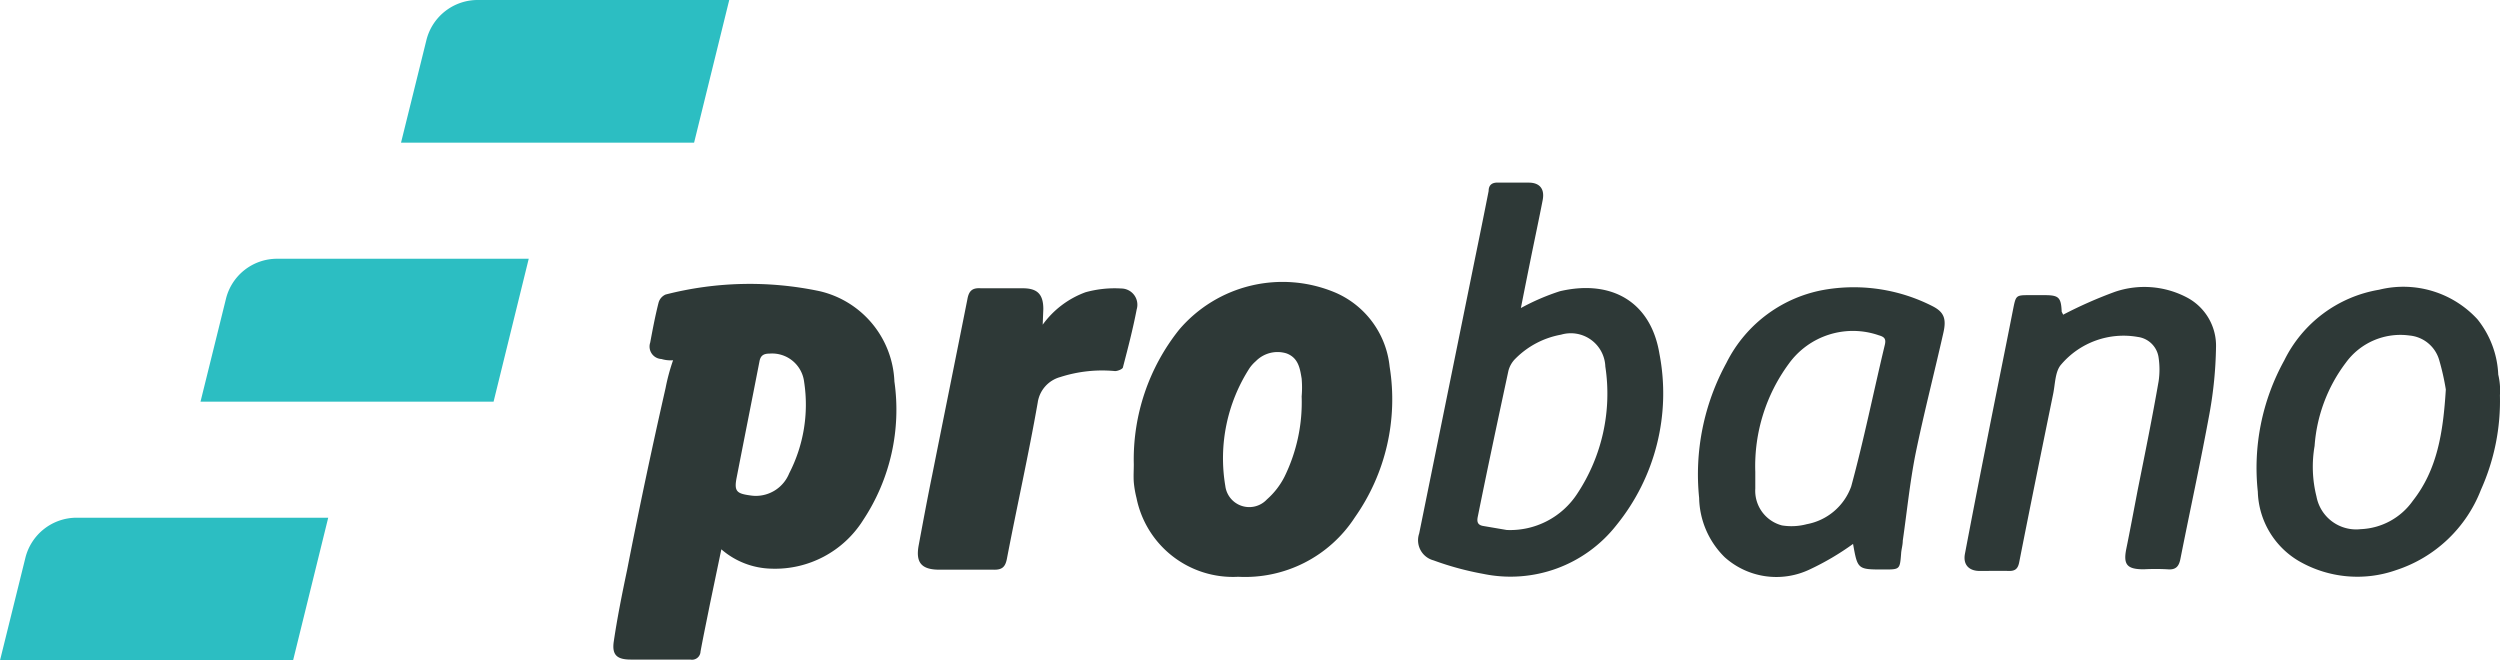 <svg xmlns="http://www.w3.org/2000/svg" width="684.8" height="180.896" viewBox="0 0 684.8 180.896">
  <g id="probano-logo_transparent_mid_h" data-name="probano-logo transparent mid h" transform="translate(0 0)">
    <path id="Path_11" data-name="Path 11" d="M45.848,34.566a8.826,8.826,0,0,1-3.191-.342,3.418,3.418,0,0,1-3.077-4.5c.684-3.646,1.367-7.293,2.279-10.882A3.419,3.419,0,0,1,43.8,16.562a92.7,92.7,0,0,1,42.218-.912,26.493,26.493,0,0,1,20.454,24.727,54.753,54.753,0,0,1-8.546,37.945A28.487,28.487,0,0,1,72.8,91.655a21.594,21.594,0,0,1-13.731-5.3L55.932,101.4c-.855,4.33-1.766,8.6-2.564,12.933a2.336,2.336,0,0,1-2.792,2.222H34.282c-3.817,0-5.242-1.253-4.672-5.014.969-6.552,2.279-13.047,3.646-19.542Q38.1,67.213,43.8,42.144A54.019,54.019,0,0,1,45.848,34.566ZM68.3,71.714a9.857,9.857,0,0,0,9.344-6.153,41.079,41.079,0,0,0,4.1-25.069,8.831,8.831,0,0,0-9.458-7.749c-1.709,0-2.507.57-2.792,2.222-2.051,10.54-4.159,21.081-6.21,31.621-.8,3.931,0,4.5,3.76,5.014A10.087,10.087,0,0,0,68.3,71.714Z" transform="translate(138.523 64.115)" fill="#2e3937"/>
    <path id="Path_12" data-name="Path 12" d="M54.552,63.5A56.975,56.975,0,0,1,66.972,26.638a37.2,37.2,0,0,1,42.959-10.085,24.841,24.841,0,0,1,14.7,20.226,56.12,56.12,0,0,1-9.515,41.25A35.837,35.837,0,0,1,83.153,94.324,26.949,26.949,0,0,1,55.292,72.731a27.52,27.52,0,0,1-.741-4.33C54.438,66.806,54.552,65.153,54.552,63.5ZM100.53,44.927a28.034,28.034,0,0,0,0-4.9c-.456-2.792-.912-5.7-4.159-6.894A8.318,8.318,0,0,0,88,35.242a10.654,10.654,0,0,0-1.709,1.88,45.58,45.58,0,0,0-6.666,32.362A6.609,6.609,0,0,0,91.016,73.13a20.8,20.8,0,0,0,4.843-6.267,46.321,46.321,0,0,0,4.672-21.935Z" transform="translate(256.018 63.668)" fill="#2e3937"/>
    <path id="Path_13" data-name="Path 13" d="M96.343,43.145a61.365,61.365,0,0,1,10.711-4.615c14.187-3.3,24.9,2.963,27.234,17.092a57.26,57.26,0,0,1-11.737,46.947,36.863,36.863,0,0,1-36.521,13.389,81.642,81.642,0,0,1-13.617-3.7,5.7,5.7,0,0,1-3.931-7.35L83.638,30.269c1.31-6.381,2.621-12.819,3.874-19.2,0-1.652.969-2.393,2.735-2.279h8.261c2.564,0,4.444,1.31,3.817,4.729-1.026,5.3-2.165,10.6-3.248,15.953S97.255,38.53,96.343,43.145Zm-3.874,60.792A21.935,21.935,0,0,0,111.84,93.91a49.568,49.568,0,0,0,7.635-34.755,9.458,9.458,0,0,0-12.136-8.717,23.474,23.474,0,0,0-12.42,6.5,7.179,7.179,0,0,0-1.994,3.418c-2.849,13.275-5.7,26.607-8.375,39.882-.342,1.538,0,2.393,1.6,2.621Z" transform="translate(320.256 41.236)" fill="#2e3937"/>
    <path id="Path_14" data-name="Path 14" d="M124.123,84.115a73.323,73.323,0,0,1-11.908,7.008,21.2,21.2,0,0,1-23.246-3.361,23.417,23.417,0,0,1-7.008-16.238,63.641,63.641,0,0,1,7.464-36.977A37.2,37.2,0,0,1,117,14.378a47.46,47.46,0,0,1,28.886,4.615c3.134,1.6,3.874,3.418,2.963,7.35-2.507,11.11-5.356,22.106-7.635,33.216-1.538,7.806-2.336,15.782-3.475,23.7,0,1.2-.4,2.393-.456,3.589-.342,4.273-.342,4.273-4.729,4.273C125.376,91.123,125.376,91.123,124.123,84.115ZM97.344,64.288V68.96a9.8,9.8,0,0,0,7.293,10.085,16.294,16.294,0,0,0,6.837-.342A16.01,16.01,0,0,0,123.61,68.39c3.476-12.762,6.1-25.81,9.173-38.629.456-1.766,0-2.336-1.6-2.792a21.65,21.65,0,0,0-24.67,7.806,47.289,47.289,0,0,0-9.173,29.513Z" transform="translate(383.466 64.875)" fill="#2e3937"/>
    <path id="Path_15" data-name="Path 15" d="M175.158,43.489a59.367,59.367,0,0,1-5.185,25.867A37.319,37.319,0,0,1,146.728,91.4a32.02,32.02,0,0,1-26.493-2.393A22.79,22.79,0,0,1,108.84,69.925a60.849,60.849,0,0,1,7.236-35.951A35.5,35.5,0,0,1,142.056,14.6,27.576,27.576,0,0,1,169,22.693a25.923,25.923,0,0,1,5.7,15.155A18.3,18.3,0,0,1,175.158,43.489Zm-14.813-1.538a67.3,67.3,0,0,0-1.823-8.09,9.344,9.344,0,0,0-8.147-6.723A18.46,18.46,0,0,0,132.94,34.6a42.731,42.731,0,0,0-8.546,22.79,33.388,33.388,0,0,0,.513,13.845,11.053,11.053,0,0,0,12.136,8.945,18.346,18.346,0,0,0,14.244-7.749c6.723-8.546,8.318-18.688,9.059-30.6Z" transform="translate(509.621 64.764)" fill="#2e3937"/>
    <path id="Path_16" data-name="Path 16" d="M121.458,21.4a118.46,118.46,0,0,1,14.187-6.267,25.012,25.012,0,0,1,19.6,1.481,14.927,14.927,0,0,1,8.09,13.788,110.7,110.7,0,0,1-1.766,17.947c-2.45,13.389-5.356,26.664-7.976,39.882-.4,2.108-1.253,3.134-3.589,2.906a60.565,60.565,0,0,0-6.438,0c-4.615,0-5.7-1.253-4.786-5.7s2.108-10.825,3.134-16.181c1.994-9.914,3.988-19.77,5.7-29.627a22.159,22.159,0,0,0,0-6.438,6.609,6.609,0,0,0-5.7-5.7,22.448,22.448,0,0,0-20.967,7.521c-1.709,1.88-1.652,5.356-2.222,8.09-3.134,15.326-6.267,30.709-9.287,46.036-.342,1.823-1.083,2.507-2.906,2.45s-5.356,0-7.977,0-4.615-1.481-3.988-4.729q2.792-14.7,5.7-29.342c2.45-12.534,5.014-25.012,7.464-37.489.8-3.988.741-3.988,4.672-3.988h3.874c3.988,0,4.615.57,4.786,4.558q.215.391.4.8Z" transform="translate(443.675 64.805)" fill="#2e3937"/>
    <path id="Path_17" data-name="Path 17" d="M78.321,23.847a25.126,25.126,0,0,1,11.737-8.888,29.912,29.912,0,0,1,9.8-1.026,4.444,4.444,0,0,1,4.216,5.7c-1.026,5.356-2.393,10.6-3.76,15.839,0,.513-1.424,1.083-2.165,1.083A37.49,37.49,0,0,0,83.107,38.2a8.489,8.489,0,0,0-6.153,7.008c-2.507,14.3-5.7,28.487-8.432,42.731-.456,2.393-1.424,3.077-3.7,3.02H50.061c-4.9,0-6.609-1.88-5.7-6.723,1.2-6.438,2.393-12.876,3.7-19.257,3.191-16.01,6.438-32.02,9.629-48.087.4-2.279,1.31-3.191,3.7-3.02H72.794c3.817,0,5.7,1.367,5.7,5.7Z" transform="translate(207.294 65.092)" fill="#2e3937"/>
    <path id="Path_18" data-name="Path 18" d="M109.186,0H40.475A14.472,14.472,0,0,0,26.231,11L19.28,39.086H99.557Z" transform="translate(90.567 0)" fill="#2cbec2"/>
    <path id="Path_19" data-name="Path 19" d="M99.546,12.44H30.607A14.414,14.414,0,0,0,16.591,23.492L9.64,51.582H89.917Z" transform="translate(45.284 58.438)" fill="#2cbec2"/>
    <path id="Path_20" data-name="Path 20" d="M89.906,24.89H20.967a14.472,14.472,0,0,0-14.016,11L0,63.975H80.277Z" transform="translate(0 116.921)" fill="#2cbec2"/>
  </g>
</svg>
